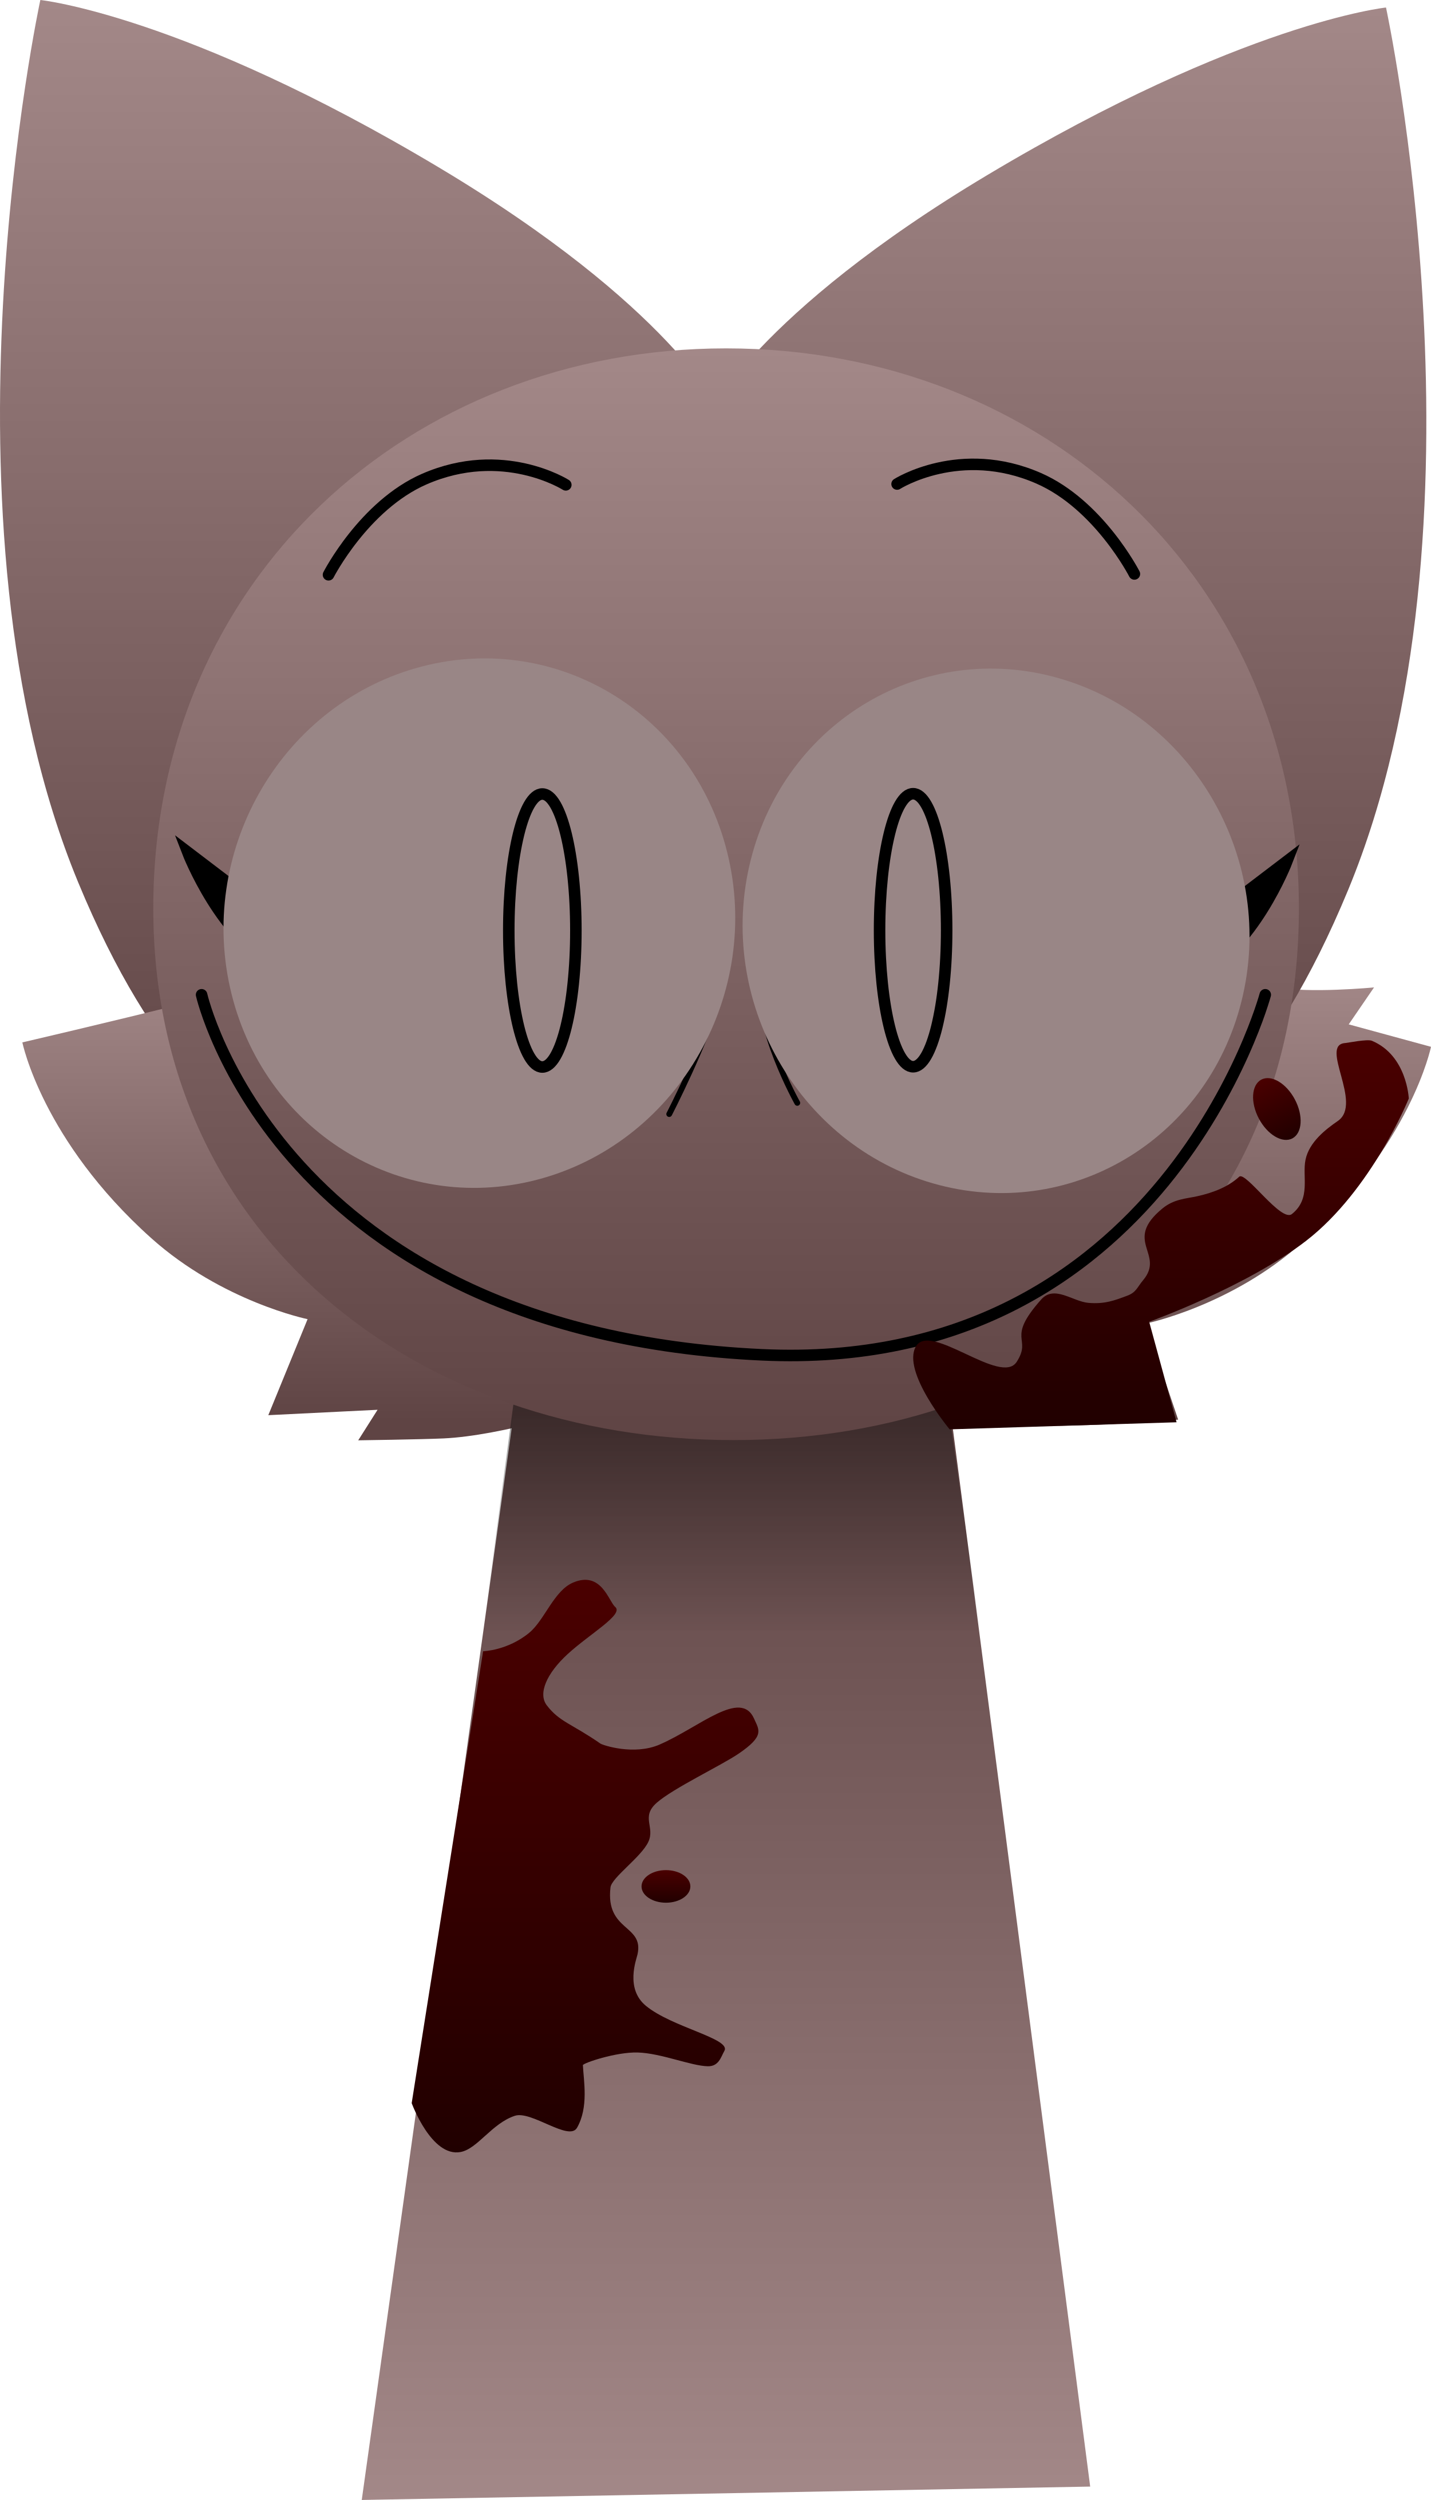 <svg version="1.1" xmlns="http://www.w3.org/2000/svg" xmlns:xlink="http://www.w3.org/1999/xlink" width="124.261" height="216.956" viewBox="0,0,124.261,216.956"><defs><linearGradient x1="353.144" y1="151.728" x2="353.144" y2="190.874" gradientUnits="userSpaceOnUse" id="color-1"><stop offset="0" stop-color="#a38888"/><stop offset="1" stop-color="#5f4444"/></linearGradient><linearGradient x1="347.94" y1="67.829" x2="347.94" y2="169.26" gradientUnits="userSpaceOnUse" id="color-2"><stop offset="0" stop-color="#a38888"/><stop offset="1" stop-color="#5f4444"/></linearGradient><linearGradient x1="289.818" y1="67.178" x2="289.818" y2="168.609" gradientUnits="userSpaceOnUse" id="color-3"><stop offset="0" stop-color="#a38888"/><stop offset="1" stop-color="#5f4444"/></linearGradient><linearGradient x1="286.958" y1="151.344" x2="286.958" y2="190.49" gradientUnits="userSpaceOnUse" id="color-4"><stop offset="0" stop-color="#a38888"/><stop offset="1" stop-color="#5f4444"/></linearGradient><linearGradient x1="319.99" y1="188.188" x2="319.99" y2="284.134" gradientUnits="userSpaceOnUse" id="color-5"><stop offset="0" stop-color="#5f4444"/><stop offset="1" stop-color="#a38888"/></linearGradient><linearGradient x1="319.836" y1="188.206" x2="319.836" y2="208.99" gradientUnits="userSpaceOnUse" id="color-6"><stop offset="0" stop-color="#000000" stop-opacity="0.42"/><stop offset="1" stop-color="#000000" stop-opacity="0"/></linearGradient><linearGradient x1="307.752" y1="204.28" x2="307.752" y2="253.973" gradientUnits="userSpaceOnUse" id="color-7"><stop offset="0" stop-color="#4a0000"/><stop offset="1" stop-color="#210000"/></linearGradient><linearGradient x1="314.778" y1="229.476" x2="314.778" y2="232.303" gradientUnits="userSpaceOnUse" id="color-8"><stop offset="0" stop-color="#4a0000"/><stop offset="1" stop-color="#210000"/></linearGradient><linearGradient x1="320" y1="97.411" x2="320" y2="192.154" gradientUnits="userSpaceOnUse" id="color-9"><stop offset="0" stop-color="#a38888"/><stop offset="1" stop-color="#5f4444"/></linearGradient><linearGradient x1="362.072" y1="157.487" x2="362.072" y2="190.698" gradientUnits="userSpaceOnUse" id="color-10"><stop offset="0" stop-color="#4a0000"/><stop offset="1" stop-color="#210000"/></linearGradient><linearGradient x1="366.478" y1="160.872" x2="369.174" y2="165.972" gradientUnits="userSpaceOnUse" id="color-11"><stop offset="0" stop-color="#4a0000"/><stop offset="1" stop-color="#210000"/></linearGradient></defs><g transform="translate(-256.95,-67.178)"><g data-paper-data="{&quot;isPaintingLayer&quot;:true}" fill-rule="nonzero" stroke-linejoin="miter" stroke-miterlimit="10" stroke-dasharray="" stroke-dashoffset="0" style="mix-blend-mode: normal"><path d="M358.692,151.728c0,0 6.039,0.49 9.036,1.111c2.783,0.577 8.537,0.03 8.537,0.03l-2.198,3.208l7.144,1.947c0,0 -1.723,8.516 -11.193,16.99c-6.166,5.518 -13.575,7.03 -13.575,7.03l2.811,8.333c0,0 -8.255,0.792 -15.55,0.459c-5.123,-0.234 -11.88,-1.169 -11.88,-1.169l-6.484,-21.485z" data-paper-data="{&quot;index&quot;:null}" fill="url(#color-1)" stroke="none" stroke-width="0" stroke-linecap="round"/><path d="M318.268,103.502c0,0 4.237,-9.084 24.474,-21.166c22.145,-13.221 34.562,-14.506 34.562,-14.506c0,0 9.748,45.056 -3.279,76.558c-13.127,31.744 -29.49,24.055 -29.49,24.055c0,0 -15.955,-0.825 -24.986,-23.816c-9.261,-23.578 -1.281,-41.124 -1.281,-41.124z" data-paper-data="{&quot;index&quot;:null}" fill="url(#color-2)" stroke="none" stroke-width="0" stroke-linecap="round"/><path d="M319.489,102.85c0,0 7.98,17.546 -1.281,41.124c-9.031,22.991 -24.986,23.816 -24.986,23.816c0,0 -16.363,7.689 -29.49,-24.055c-13.027,-31.502 -3.279,-76.558 -3.279,-76.558c0,0 12.418,1.285 34.562,14.506c20.237,12.082 24.474,21.166 24.474,21.166z" fill="url(#color-3)" stroke="none" stroke-width="0" stroke-linecap="round"/><path d="M314.762,167.798l-6.484,21.485c0,0 -7.691,2.494 -12.815,2.727c-1.952,0.089 -7.407,0.165 -7.407,0.165l1.68,-2.65l-9.488,0.468l3.411,-8.333c0,0 -7.409,-1.512 -13.575,-7.03c-9.47,-8.474 -11.193,-16.99 -11.193,-16.99c0,0 7.289,-1.688 14.343,-3.451c6.504,-1.626 8.176,-2.845 8.176,-2.845z" fill="url(#color-4)" stroke="none" stroke-width="0" stroke-linecap="round"/><g stroke-width="0"><path d="M288.363,284.134l13.432,-95.946h37.509l12.313,94.785z" fill="url(#color-5)" stroke="#000000" stroke-linecap="butt"/><path d="M298.799,209.499l2.843,-21.293h37.509l2.945,20.838z" fill="url(#color-6)" stroke="none" stroke-linecap="butt"/><path d="M298.9,210.481c0,0 2.134,-0.059 4.008,-1.606c1.342,-1.108 2.144,-3.658 3.815,-4.36c2.455,-1.031 3.078,1.636 3.648,2.119c0.77,0.653 -2.215,2.334 -4.135,4.098c-1.821,1.673 -2.586,3.421 -1.805,4.441c1.104,1.443 2.15,1.583 4.654,3.318c0.208,0.144 2.917,1.047 5.129,0.091c3.471,-1.5 7.071,-4.872 8.223,-2.237c0.421,0.964 0.951,1.468 -1.374,3.039c-1.534,1.037 -5.654,2.986 -7.086,4.245c-1.409,1.239 -0.114,2.109 -0.738,3.412c-0.635,1.326 -3.179,3.08 -3.278,3.937c-0.442,3.848 2.933,3.194 2.346,5.814c-0.103,0.462 -1.078,2.966 0.725,4.455c2.278,1.881 7.415,2.849 6.821,3.911c-0.304,0.545 -0.488,1.359 -1.445,1.338c-1.465,-0.032 -4.034,-1.13 -6.072,-1.194c-1.893,-0.059 -4.779,0.929 -4.77,1.1c0.069,1.385 0.507,3.648 -0.508,5.43c-0.696,1.221 -3.972,-1.513 -5.403,-1.036c-2.01,0.669 -3.228,2.861 -4.705,3.142c-2.529,0.482 -4.251,-4.242 -4.251,-4.242z" fill="url(#color-7)" stroke="none" stroke-linecap="round"/><path d="M316.898,230.889c0,0.781 -0.949,1.414 -2.12,1.414c-1.171,0 -2.12,-0.633 -2.12,-1.414c0,-0.781 0.949,-1.414 2.12,-1.414c1.171,0 2.12,0.633 2.12,1.414z" fill="url(#color-8)" stroke="none" stroke-linecap="butt"/></g><path d="M270.26,146.005c0,-28.574 22.269,-48.594 49.74,-48.594c27.471,0 49.74,20.02 49.74,48.594c0,28.574 -21.628,46.149 -49.098,46.149c-27.471,0 -50.381,-17.575 -50.381,-46.149z" fill="url(#color-9)" stroke="none" stroke-width="0" stroke-linecap="butt"/><path d="M326.183,162.891c0,0 -3.692,-6.598 -3.081,-10.695" fill="none" stroke="#000000" stroke-width="0.5" stroke-linecap="round"/><path d="M319.425,153.539c-1.236,4.275 -4.364,10.323 -4.364,10.323" fill="none" stroke="#000000" stroke-width="0.5" stroke-linecap="round"/><path d="M364.292,145.273l4.41,-3.355c0,0 -2.982,7.75 -8.046,9.936c-4.53,1.956 3.636,-6.581 3.636,-6.581z" data-paper-data="{&quot;index&quot;:null}" fill="#000000" stroke="#000000" stroke-width="1" stroke-linecap="round"/><path d="M277.658,144.487c0,0 8.166,8.537 3.636,6.581c-5.063,-2.186 -8.046,-9.936 -8.046,-9.936l4.41,3.355z" data-paper-data="{&quot;index&quot;:null}" fill="#000000" stroke="#000000" stroke-width="1" stroke-linecap="round"/><path d="M320.09,141.115c3.055,12.219 -4.099,24.889 -15.981,28.301c-11.882,3.411 -23.99,-3.729 -27.046,-15.948c-3.055,-12.219 4.099,-24.889 15.981,-28.301c11.882,-3.411 23.99,3.729 27.046,15.948z" fill="#998686" stroke="none" stroke-width="0" stroke-linecap="butt"/><path d="M348.923,126.044c11.769,3.379 18.857,15.93 15.83,28.033c-3.027,12.103 -15.021,19.176 -26.791,15.797c-11.769,-3.379 -18.857,-15.93 -15.83,-28.033c3.027,-12.103 15.021,-19.176 26.791,-15.797z" data-paper-data="{&quot;index&quot;:null}" fill="#998686" stroke="none" stroke-width="0" stroke-linecap="butt"/><path d="M333.327,147.907c0,-6.543 1.304,-11.847 2.913,-11.847c1.609,0 2.913,5.304 2.913,11.847c0,6.543 -1.304,11.847 -2.913,11.847c-1.609,0 -2.913,-5.304 -2.913,-11.847z" data-paper-data="{&quot;index&quot;:null}" fill="none" stroke="#000000" stroke-width="1" stroke-linecap="butt"/><path d="M285.476,117.06c0,0 3.083,-6.017 8.313,-8.302c6.827,-2.982 12.292,0.498 12.292,0.498" fill="none" stroke="#000000" stroke-width="1" stroke-linecap="round"/><path d="M334.849,109.183c0,0 5.465,-3.481 12.292,-0.498c5.23,2.285 8.313,8.302 8.313,8.302" data-paper-data="{&quot;index&quot;:null}" fill="none" stroke="#000000" stroke-width="1" stroke-linecap="round"/><path d="M366.818,153.509c0,0 -8.844,32.87 -43.709,31.245c-42.023,-1.959 -48.654,-31.245 -48.654,-31.245" fill="none" stroke="#000000" stroke-width="1" stroke-linecap="round"/><g stroke="none" stroke-width="0"><path d="M339.414,191.223c0,0 -4.181,-5.011 -2.935,-7.192c1.246,-2.181 7.39,3.459 8.758,1.331c1.368,-2.128 -0.992,-1.902 2.123,-5.407c1.147,-1.29 2.732,0.179 4.123,0.293c1.401,0.115 2.24,-0.209 3.355,-0.626c0.785,-0.294 0.86,-0.733 1.369,-1.336c1.946,-2.311 -1.794,-3.387 1.695,-6.242c0.993,-0.812 2.022,-0.835 2.997,-1.049c1.513,-0.332 2.764,-0.871 3.656,-1.697c0.553,-0.512 3.638,3.99 4.578,3.239c1.687,-1.35 0.871,-3.246 1.184,-4.726c0.323,-1.53 1.761,-2.633 2.807,-3.354c2.208,-1.523 -1.658,-6.625 0.652,-6.761c0.187,-0.011 1.906,-0.362 2.303,-0.196c3.055,1.28 3.203,5.013 3.203,5.013c0,0 -3.213,7.937 -8.906,12.341c-5.175,4.003 -13.637,7.031 -13.637,7.031l2.379,8.723z" fill="url(#color-10)" stroke-linecap="round"/><path d="M369.391,162.595c0.744,1.408 0.647,2.92 -0.217,3.377c-0.864,0.457 -2.168,-0.315 -2.913,-1.723c-0.744,-1.408 -0.647,-2.92 0.217,-3.377c0.864,-0.457 2.168,0.315 2.913,1.723z" fill="url(#color-11)" stroke-linecap="butt"/></g><path d="M301.13,147.931c0,-6.543 1.304,-11.847 2.913,-11.847c1.609,0 2.913,5.304 2.913,11.847c0,6.543 -1.304,11.847 -2.913,11.847c-1.609,0 -2.913,-5.304 -2.913,-11.847z" fill="none" stroke="#000000" stroke-width="1" stroke-linecap="butt"/></g></g></svg>